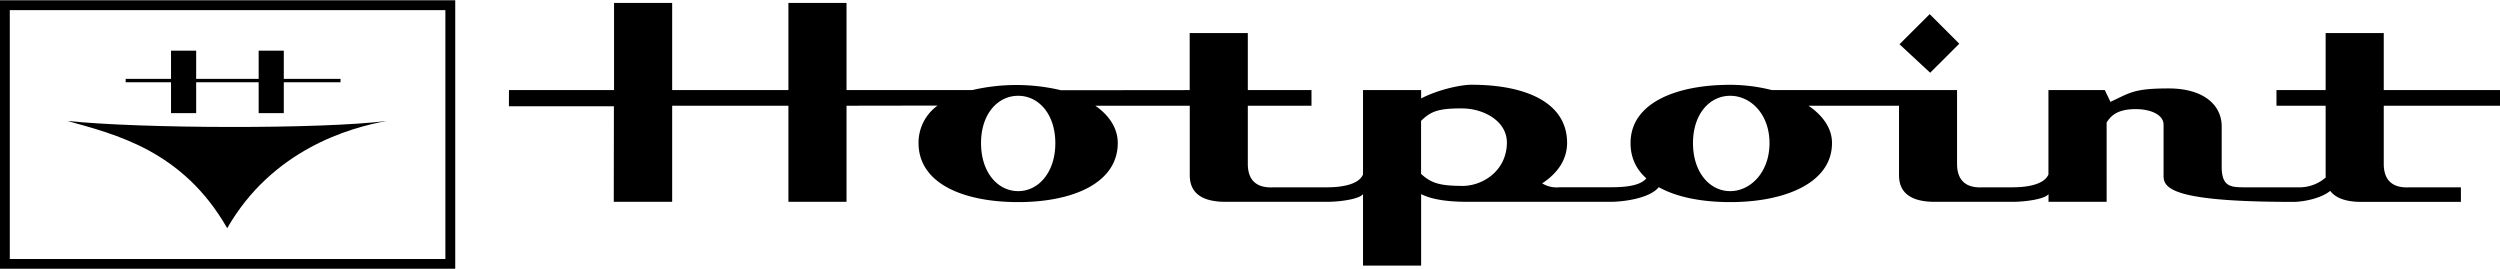 <?xml version="1.0" encoding="UTF-8"?> <svg xmlns="http://www.w3.org/2000/svg" width="2500" height="269" viewBox="0 0 36.003 3.867"> <path d="M28.216.626L27.79.2l-.435.434.442.41zM2.463 1.626h.362v-.445h.9v.445h.362v-.445h.817v-.049h-.817V.726h-.362v.406h-.9V.726h-.362v.406H1.81v.049h.653z"></path> <path d="M0 3.867h6.556V0H0v3.867zM.141.142h6.273v3.584H.141V.142zM36.003 1.519v-.225h-1.674V.473h-.837v.821h-.708v.225h.708v.998l.001.036a.58.58 0 0 1-.355.141h-.797c-.209 0-.346 0-.346-.298v-.579c0-.306-.257-.547-.765-.547-.507 0-.555.064-.837.193l-.081-.169H29.5v1.215c-.064.153-.33.185-.515.185h-.431c-.137.008-.37-.016-.37-.338V1.294h-2.667a2.447 2.447 0 0 0-.601-.076c-.792 0-1.436.269-1.434.84 0 .21.081.376.227.507-.093.115-.336.128-.503.128h-.744a.4.4 0 0 1-.253-.056c.223-.145.358-.343.359-.58.002-.579-.585-.84-1.377-.84-.153 0-.475.068-.725.197v-.12h-.837v1.215c-.064.153-.33.185-.515.185h-.774c-.137.008-.37-.016-.37-.338v-.837h.917v-.225h-.917V.473h-.837v.821l-1.853.002a2.791 2.791 0 0 0-1.279-.002h-1.81V.039h-.837v1.255H9.68V.039h-.837v1.255H7.33l-.001.233h1.512l-.002 1.376h.841V1.519h1.674v1.384h.837V1.519l1.311-.002a.66.66 0 0 0-.274.541c.002.58.642.849 1.435.849.792 0 1.433-.277 1.434-.849.001-.209-.117-.395-.323-.539h1.36v.998c0 .145.048.386.515.386h1.465c.185 0 .467-.04.515-.112v1.03h.837V2.792c.169.087.427.111.668.111h2.061c.185 0 .564-.05.693-.211.261.146.625.215 1.029.215.792 0 1.465-.277 1.466-.849.001-.209-.127-.395-.339-.539h1.304v.998c0 .145.048.386.515.386h1.123c.185 0 .467-.04.515-.112v.112h.837V1.761c.056-.089.145-.193.418-.193.209 0 .402.076.402.225v.741c0 .185.169.37 1.867.37.148 0 .405-.051.533-.159.066.088.196.159.449.159h1.433v-.21h-.741c-.137.008-.37-.016-.37-.338v-.837h1.674zm-21.34 1.23c-.296 0-.535-.272-.535-.691s.239-.682.535-.682c.295 0 .535.264.535.682s-.24.691-.535.691zm6.39-.075c-.274-.004-.427-.021-.588-.174v-.763c.133-.13.238-.183.6-.179.295.003.64.177.636.499-.006.403-.353.621-.648.617zm3.863.075c-.295 0-.535-.272-.535-.691s.239-.682.535-.682.567.264.567.682-.272.691-.567.691z"></path> <path d="M.97 1.738c.683.193 1.658.418 2.302 1.545.644-1.126 1.755-1.448 2.302-1.545-.935.12-3.552.112-4.604 0z"></path> </svg> 